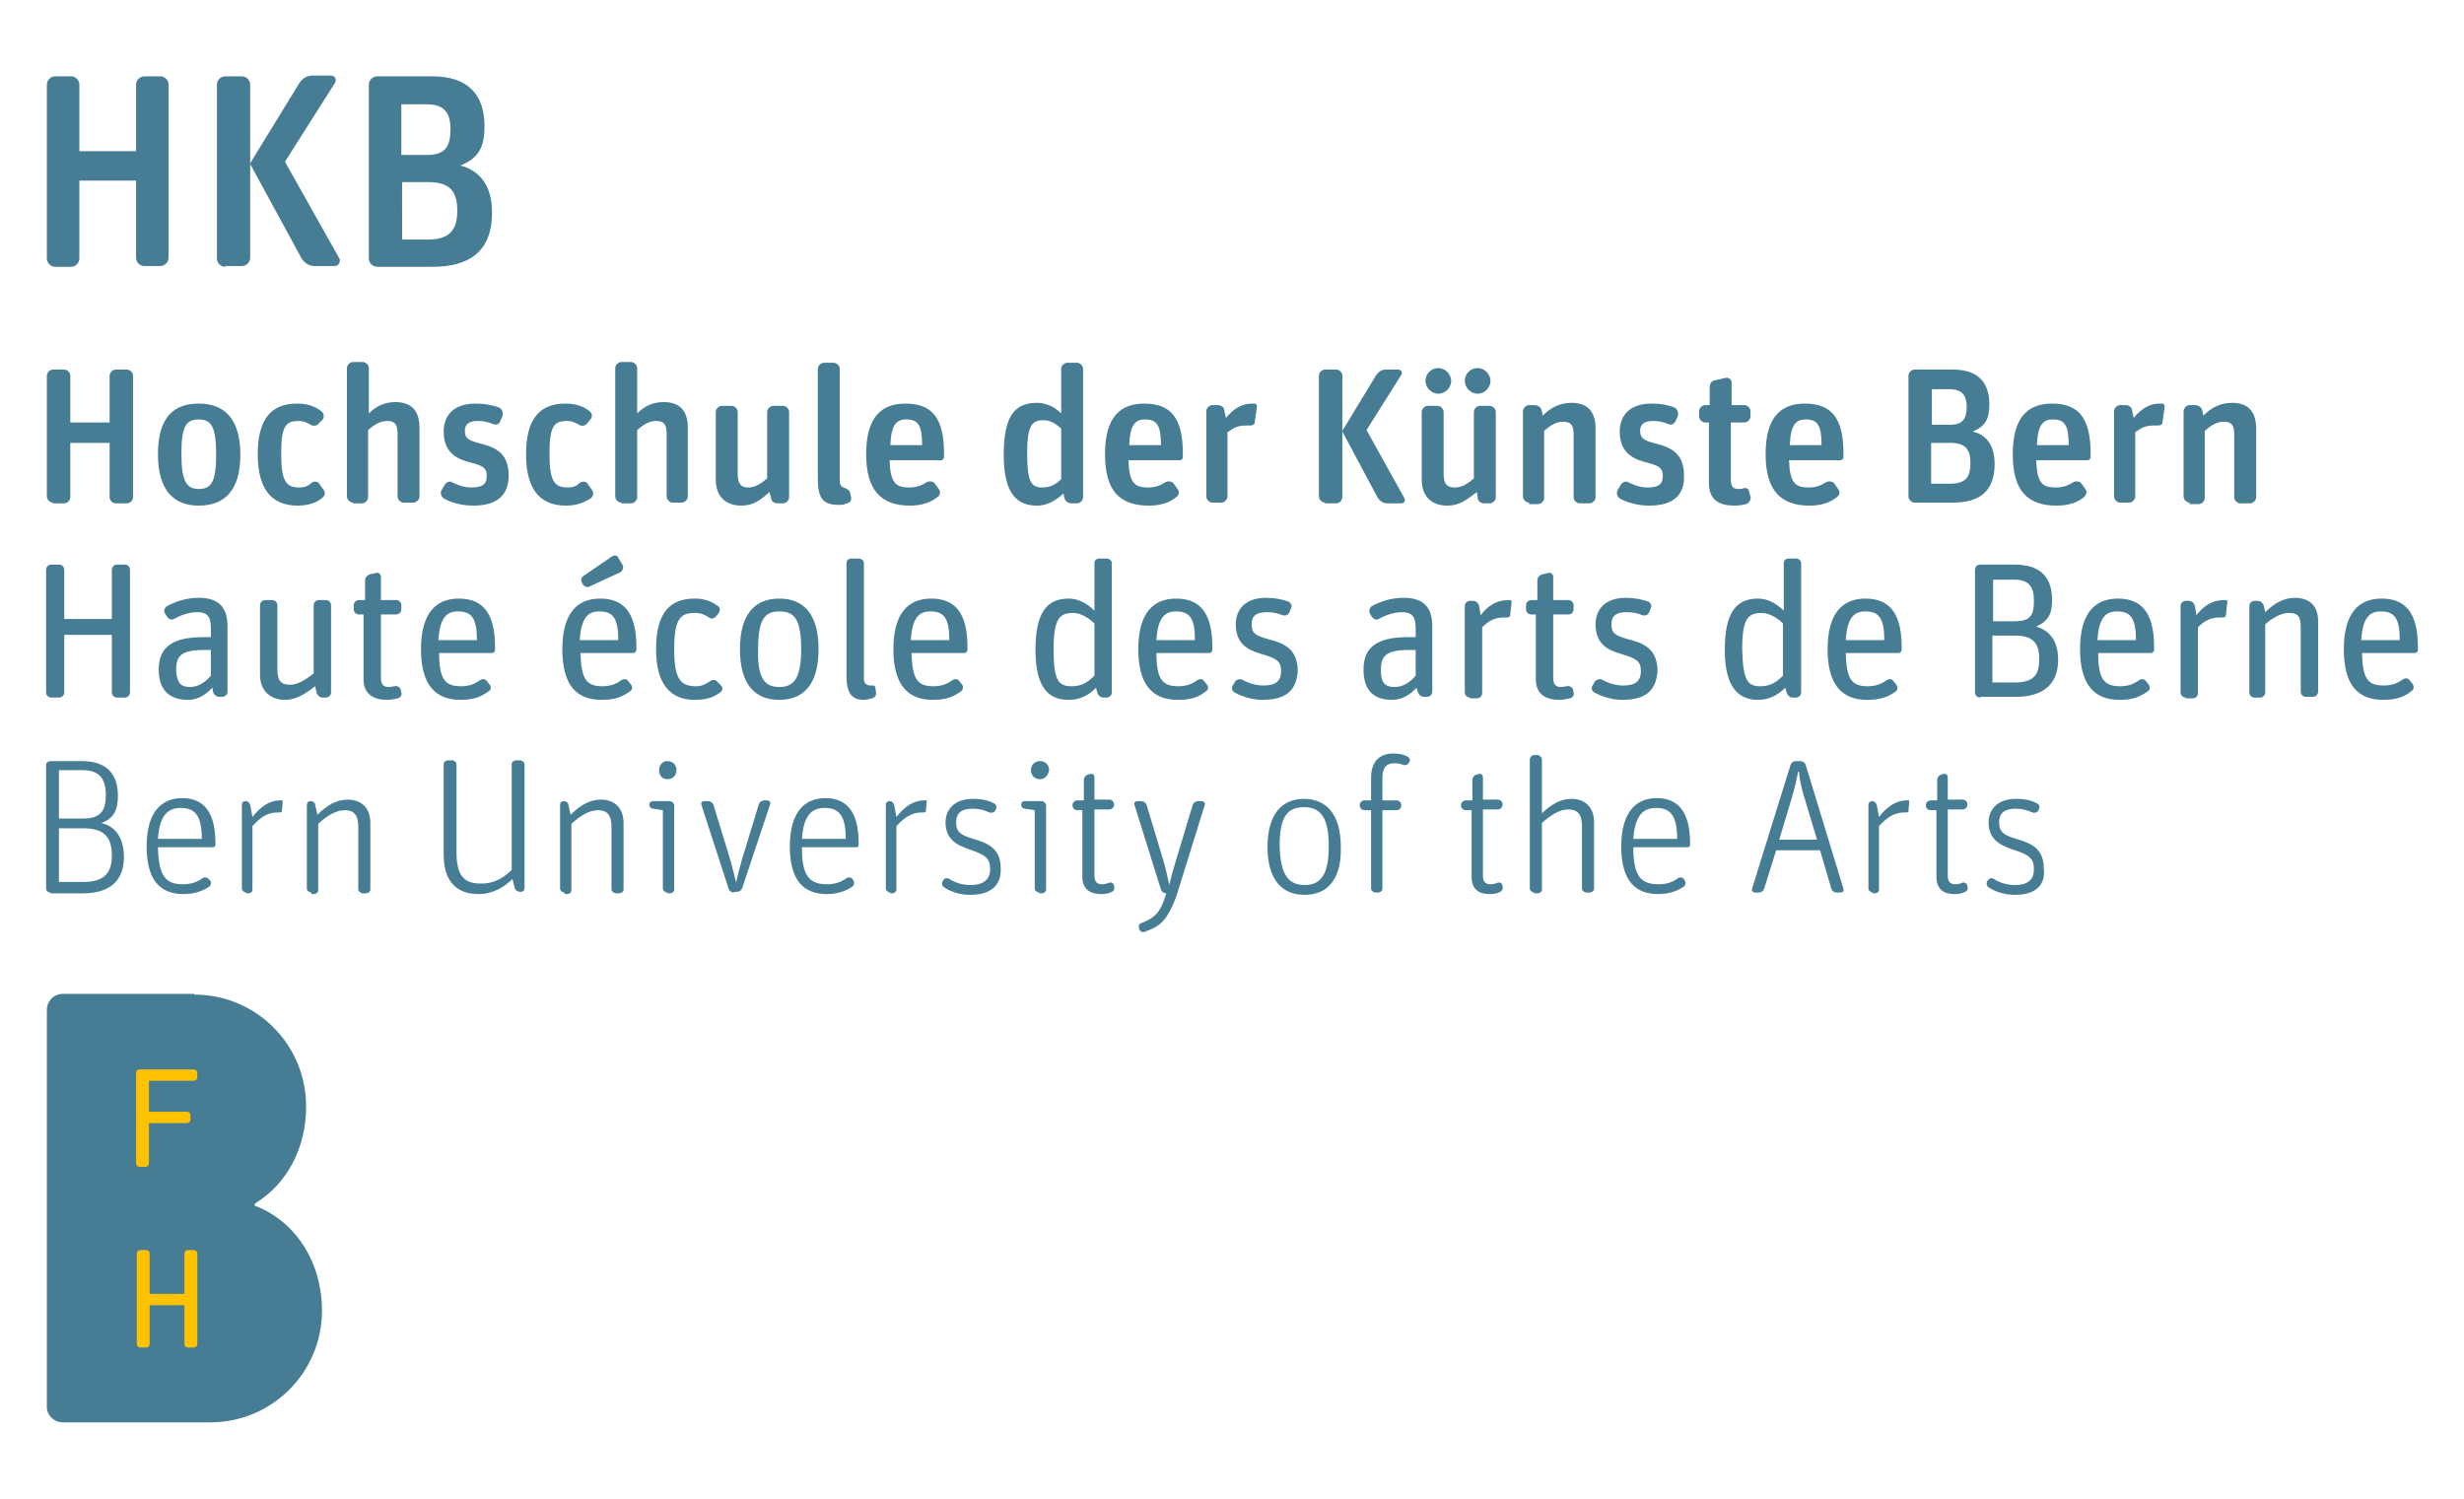 <?xml version="1.0" encoding="utf-8"?>
<!-- Generator: Adobe Illustrator 19.2.1, SVG Export Plug-In . SVG Version: 6.00 Build 0)  -->
<svg version="1.1" id="Ebene_1" xmlns="http://www.w3.org/2000/svg" xmlns:xlink="http://www.w3.org/1999/xlink" x="0px" y="0px"
	 viewBox="0 0 326 198.4" style="enable-background:new 0 0 326 198.4;" xml:space="preserve">
<style type="text/css">
	.st0{fill:#467D95;}
	.st1{fill:#FDC300;}
</style>
<g>
	<g>
		<path class="st0" d="M7.3,35.3c-0.6,0-1.1-0.5-1.1-1.1V11.2c0-0.6,0.5-1.1,1.1-1.1h2.1c0.6,0,1.1,0.5,1.1,1.1v8.8h7.5v-8.8
			c0-0.6,0.5-1.1,1.1-1.1h2.1c0.6,0,1.1,0.5,1.1,1.1v22.9c0,0.6-0.5,1.1-1.1,1.1h-2.1c-0.6,0-1.1-0.5-1.1-1.1V23.9h-7.5v10.3
			c0,0.6-0.5,1.1-1.1,1.1H7.3z"/>
		<path class="st0" d="M29.8,35.3c-0.6,0-1.1-0.5-1.1-1.1V11.2c0-0.6,0.5-1.1,1.1-1.1h2.2c0.6,0,1.1,0.5,1.1,1.1v10.4l6.5-10.6
			c0.4-0.6,1-1,1.7-1h2.5c0.5,0,0.8,0.5,0.5,1l-6.6,10.4l7.2,12.8c0.2,0.4-0.1,1-0.6,1h-2.7c-0.7,0-1.3-0.4-1.7-1l-6.8-12.5v12.4
			c0,0.6-0.5,1.1-1.1,1.1H29.8z"/>
		<path class="st0" d="M49.9,35.3c-0.6,0-1.1-0.5-1.1-1.1V11.2c0-0.6,0.5-1.1,1.1-1.1h7.3c4.7,0,6.9,2.4,6.9,6.6
			c0,2.7-0.7,4.2-3.2,5.2c2.4,0.6,4.2,2.5,4.2,6.2c0,5.1-2.9,7.2-7.9,7.2H49.9z M53.1,20.5h3.4c2.4,0,3.1-1.1,3.1-3.4
			c0-2.2-0.8-3.3-3.2-3.3h-3.3V20.5z M53.1,31.7h3.5c2.8,0,3.9-1.2,3.9-3.8c0-2.5-0.9-3.8-3.8-3.8h-3.5V31.7z"/>
		<path class="st0" d="M7,66.5c-0.4,0-0.8-0.4-0.8-0.8V49.7c0-0.4,0.4-0.8,0.8-0.8h1.5c0.4,0,0.8,0.4,0.8,0.8v6.2h5.2v-6.2
			c0-0.4,0.4-0.8,0.8-0.8h1.5c0.4,0,0.8,0.4,0.8,0.8v16.1c0,0.4-0.4,0.8-0.8,0.8h-1.5c-0.4,0-0.8-0.4-0.8-0.8v-7.2H9.3v7.2
			c0,0.4-0.4,0.8-0.8,0.8H7z"/>
		<path class="st0" d="M26.3,66.9c-3.3,0-5.4-2-5.4-6.8c0-4.9,2.1-6.7,5.4-6.7c3.3,0,5.5,1.9,5.5,6.8C31.8,64.9,29.7,66.9,26.3,66.9
			 M26.3,64.7c1.7,0,2.3-1,2.3-4.6c0-3.7-0.7-4.6-2.3-4.6c-1.7,0-2.3,0.9-2.3,4.6C24,63.7,24.7,64.7,26.3,64.7"/>
		<path class="st0" d="M39.4,66.9c-3.5,0-5.3-2.2-5.3-6.8c0-4.8,1.9-6.7,5.2-6.7c1.3,0,2.3,0.3,3.2,1c0.4,0.3,0.4,0.8,0.2,1.1
			L42.2,56c-0.3,0.4-0.8,0.4-1.1,0.2c-0.5-0.3-0.9-0.5-1.6-0.5c-1.7,0-2.3,0.7-2.3,4.3c0,3.6,0.6,4.5,2.4,4.5c0.7,0,1.2-0.2,1.6-0.6
			c0.4-0.3,0.9-0.2,1.1,0.2l0.5,0.7c0.3,0.4,0.2,0.8-0.2,1.1C41.9,66.5,40.8,66.9,39.4,66.9"/>
		<path class="st0" d="M46.7,66.5c-0.4,0-0.8-0.4-0.8-0.8v-17c0-0.4,0.4-0.8,0.8-0.8h1.3c0.4,0,0.8,0.4,0.8,0.8v6
			c0.9-0.9,2-1.5,3.5-1.5c2,0,3.2,1,3.2,3.4v9.1c0,0.4-0.4,0.8-0.8,0.8h-1.3c-0.4,0-0.8-0.4-0.8-0.8v-8.3c0-1.3-0.4-1.7-1.4-1.7
			c-0.9,0-1.7,0.5-2.5,1.2v8.9c0,0.4-0.4,0.8-0.8,0.8H46.7z"/>
		<path class="st0" d="M62.6,66.9c-1.5,0-2.9-0.4-3.8-0.9c-0.4-0.2-0.6-0.7-0.4-1.1l0.4-0.7c0.2-0.4,0.7-0.6,1-0.4
			c0.8,0.4,1.6,0.7,2.6,0.7c1.5,0,2-0.5,2-1.5c0-1.2-0.6-1.4-2.5-1.9c-1.8-0.5-3.2-1.5-3.2-4c0-2.2,1.4-3.7,4.2-3.7
			c1.3,0,2.2,0.2,3.1,0.5c0.4,0.2,0.6,0.6,0.5,1.1l-0.3,0.7c-0.1,0.4-0.6,0.6-1,0.4c-0.7-0.3-1.3-0.4-2-0.4c-1.1,0-1.7,0.4-1.7,1.3
			c0,1,0.5,1.3,2.1,1.7c2,0.5,3.7,1.3,3.7,4.2C67.3,65.5,65.8,66.9,62.6,66.9"/>
		<path class="st0" d="M74.9,66.9c-3.5,0-5.3-2.2-5.3-6.8c0-4.8,1.9-6.7,5.2-6.7c1.3,0,2.3,0.3,3.2,1c0.4,0.3,0.4,0.8,0.1,1.1
			L77.7,56c-0.3,0.4-0.8,0.4-1.1,0.2c-0.5-0.3-0.9-0.5-1.6-0.5c-1.7,0-2.3,0.7-2.3,4.3c0,3.6,0.6,4.5,2.4,4.5c0.7,0,1.2-0.2,1.6-0.6
			c0.4-0.3,0.9-0.2,1.1,0.2l0.5,0.7c0.3,0.4,0.2,0.8-0.1,1.1C77.3,66.5,76.3,66.9,74.9,66.9"/>
		<path class="st0" d="M82.2,66.5c-0.4,0-0.8-0.4-0.8-0.8v-17c0-0.4,0.4-0.8,0.8-0.8h1.3c0.4,0,0.8,0.4,0.8,0.8v6
			c0.9-0.9,2-1.5,3.5-1.5c2,0,3.2,1,3.2,3.4v9.1c0,0.4-0.4,0.8-0.8,0.8H89c-0.4,0-0.8-0.4-0.8-0.8v-8.3c0-1.3-0.4-1.7-1.4-1.7
			c-0.9,0-1.7,0.5-2.5,1.2v8.9c0,0.4-0.4,0.8-0.8,0.8H82.2z"/>
		<path class="st0" d="M98.1,66.9c-2,0-3.4-1.1-3.4-3.5v-8.9c0-0.4,0.4-0.8,0.8-0.8h1.3c0.4,0,0.8,0.4,0.8,0.8v8.2
			c0,1.4,0.5,1.8,1.4,1.8c0.9,0,1.7-0.5,2.5-1.2v-8.8c0-0.4,0.4-0.8,0.8-0.8h1.3c0.4,0,0.8,0.4,0.8,0.8v11.3c0,0.4-0.4,0.8-0.8,0.8
			h-0.7c-0.5,0-0.9-0.3-0.9-0.8l-0.2-0.7C100.7,66.1,99.7,66.9,98.1,66.9"/>
		<path class="st0" d="M110.9,66.8c-2.2,0-2.7-1.1-2.7-3.6V48.8c0-0.4,0.4-0.8,0.8-0.8h1.3c0.4,0,0.8,0.4,0.8,0.8v14.8
			c0,0.5,0.2,0.8,0.5,0.9c0.5,0.2,0.8,0.3,0.9,0.8l0.1,0.5c0.1,0.4-0.2,0.8-0.6,0.8C111.7,66.8,111.3,66.8,110.9,66.8"/>
		<path class="st0" d="M120.4,66.9c-3.8,0-5.8-2-5.8-6.8c0-4.9,2-6.7,5.2-6.7c3.5,0,5.1,1.9,5.1,6.6v0.5c0,0.2-0.2,0.4-0.4,0.4h-6.8
			c0.1,3,0.8,3.6,2.6,3.6c1,0,1.7-0.3,2.3-0.7c0.4-0.2,0.9-0.1,1.1,0.2l0.5,0.7c0.3,0.4,0.2,0.8-0.2,1.1
			C123.1,66.5,121.9,66.9,120.4,66.9 M119.9,55.5c-1.3,0-2,0.7-2.1,3.4h4.2C122,56.3,121.5,55.5,119.9,55.5"/>
		<path class="st0" d="M137.2,66.9c-2.6,0-4.4-1.5-4.4-6.7c0-5.1,1.4-6.9,4.4-6.9c1.4,0,2.5,0.7,3.2,1.4v-5.9c0-0.4,0.4-0.8,0.8-0.8
			h1.3c0.4,0,0.8,0.4,0.8,0.8v17c0,0.4-0.4,0.8-0.8,0.8h-0.7c-0.5,0-0.9-0.3-1-0.8l-0.1-0.5C139.6,66.3,138.5,66.9,137.2,66.9
			 M137.9,64.5c1,0,1.8-0.4,2.5-1.1v-6.7c-0.6-0.5-1.3-1.1-2.3-1.1c-1.6,0-2.2,0.7-2.2,4.4C135.9,63.7,136.4,64.5,137.9,64.5"/>
		<path class="st0" d="M152,66.9c-3.9,0-5.8-2-5.8-6.8c0-4.9,2-6.7,5.2-6.7c3.5,0,5.1,1.9,5.1,6.6v0.5c0,0.2-0.2,0.4-0.4,0.4h-6.8
			c0.1,3,0.8,3.6,2.6,3.6c1,0,1.7-0.3,2.3-0.7c0.4-0.2,0.9-0.1,1.1,0.2l0.5,0.7c0.3,0.4,0.2,0.8-0.2,1.1
			C154.7,66.5,153.6,66.9,152,66.9 M151.5,55.5c-1.3,0-2,0.7-2.1,3.4h4.2C153.6,56.3,153.1,55.5,151.5,55.5"/>
		<path class="st0" d="M160.4,66.5c-0.4,0-0.8-0.4-0.8-0.8V54.4c0-0.4,0.4-0.8,0.8-0.8h0.7c0.5,0,0.9,0.3,0.9,0.8l0.2,0.9
			c0.9-1.1,2-1.9,3.4-1.9c0.1,0,0.3,0,0.4,0c0.2,0,0.3,0.2,0.3,0.4l-0.3,2.1c0,0.3-0.3,0.4-0.6,0.4c-0.2,0-0.4,0-0.6,0
			c-1,0-1.6,0.3-2.4,0.9v8.5c0,0.4-0.4,0.8-0.8,0.8H160.4z"/>
		<path class="st0" d="M175.3,66.5c-0.4,0-0.8-0.4-0.8-0.8V49.7c0-0.4,0.4-0.8,0.8-0.8h1.5c0.4,0,0.8,0.4,0.8,0.8V57l4.5-7.4
			c0.3-0.4,0.7-0.7,1.2-0.7h1.7c0.4,0,0.6,0.4,0.4,0.7l-4.6,7.3l5,9c0.2,0.3,0,0.7-0.4,0.7h-1.9c-0.5,0-0.9-0.3-1.2-0.7l-4.7-8.8
			v8.7c0,0.4-0.4,0.8-0.8,0.8H175.3z"/>
		<path class="st0" d="M191.5,66.9c-2,0-3.4-1.1-3.4-3.5v-8.9c0-0.4,0.4-0.8,0.8-0.8h1.3c0.4,0,0.8,0.4,0.8,0.8v8.2
			c0,1.4,0.5,1.8,1.5,1.8c0.9,0,1.7-0.5,2.5-1.2v-8.8c0-0.4,0.4-0.8,0.8-0.8h1.3c0.4,0,0.8,0.4,0.8,0.8v11.3c0,0.4-0.4,0.8-0.8,0.8
			h-0.7c-0.5,0-0.9-0.3-0.9-0.8l-0.1-0.7C194.1,66.1,193.1,66.9,191.5,66.9 M190.3,52.1c-0.9,0-1.7-0.8-1.7-1.7c0-1,0.8-1.7,1.7-1.7
			c0.9,0,1.7,0.8,1.7,1.7C192,51.3,191.2,52.1,190.3,52.1 M195.5,52.1c-0.9,0-1.7-0.8-1.7-1.7c0-1,0.8-1.7,1.7-1.7
			c0.9,0,1.7,0.8,1.7,1.7C197.2,51.3,196.4,52.1,195.5,52.1"/>
		<path class="st0" d="M202.3,66.5c-0.4,0-0.8-0.4-0.8-0.8V54.4c0-0.4,0.4-0.8,0.8-0.8h0.7c0.5,0,0.9,0.3,1,0.8l0.1,0.6
			c1-1,2.2-1.7,3.8-1.7c2,0,3.2,1,3.2,3.4v9.1c0,0.4-0.4,0.8-0.8,0.8h-1.3c-0.4,0-0.8-0.4-0.8-0.8v-8.3c0-1.3-0.4-1.7-1.4-1.7
			c-0.9,0-1.7,0.5-2.5,1.2v8.9c0,0.4-0.4,0.8-0.8,0.8H202.3z"/>
		<path class="st0" d="M218.2,66.9c-1.5,0-2.9-0.4-3.8-0.9c-0.4-0.2-0.6-0.7-0.4-1.1l0.4-0.7c0.2-0.4,0.7-0.6,1-0.4
			c0.8,0.4,1.6,0.7,2.6,0.7c1.5,0,2-0.5,2-1.5c0-1.2-0.6-1.4-2.5-1.9c-1.8-0.5-3.2-1.5-3.2-4c0-2.2,1.4-3.7,4.2-3.7
			c1.3,0,2.2,0.2,3,0.5c0.4,0.2,0.6,0.6,0.5,1.1l-0.3,0.7c-0.2,0.4-0.6,0.6-1,0.4c-0.7-0.3-1.3-0.4-2-0.4c-1.1,0-1.7,0.4-1.7,1.3
			c0,1,0.5,1.3,2.1,1.7c2,0.5,3.7,1.3,3.7,4.2C222.9,65.5,221.4,66.9,218.2,66.9"/>
		<path class="st0" d="M225.6,55.9c-0.4,0-0.8-0.4-0.8-0.8v-0.7c0-0.4,0.4-0.8,0.8-0.8h0.6v-2.4c0-0.4,0.3-0.9,0.8-0.9l1.3-0.3
			c0.4-0.1,0.8,0.2,0.8,0.6v3h1.7c0.4,0,0.8,0.4,0.8,0.8v0.7c0,0.4-0.4,0.8-0.8,0.8H229v7.5c0,1,0.3,1.3,1,1.3c0.3,0,0.5,0,0.7-0.1
			c0.3-0.1,0.7,0.1,0.7,0.4l0.2,0.7c0.1,0.4-0.2,0.9-0.6,1c-0.4,0.1-0.9,0.2-1.5,0.2c-2,0-3.4-0.7-3.4-3v-8H225.6z"/>
		<path class="st0" d="M239.4,66.9c-3.8,0-5.8-2-5.8-6.8c0-4.9,2-6.7,5.2-6.7c3.5,0,5.1,1.9,5.1,6.6v0.5c0,0.2-0.2,0.4-0.4,0.4h-6.8
			c0.1,3,0.8,3.6,2.6,3.6c1,0,1.7-0.3,2.3-0.7c0.4-0.2,0.9-0.1,1.1,0.2l0.5,0.7c0.3,0.4,0.2,0.8-0.2,1.1
			C242.1,66.5,241,66.9,239.4,66.9 M238.9,55.5c-1.3,0-2,0.7-2.1,3.4h4.2C241,56.3,240.5,55.5,238.9,55.5"/>
		<path class="st0" d="M253.3,66.5c-0.4,0-0.8-0.4-0.8-0.8V49.7c0-0.4,0.4-0.8,0.8-0.8h5.1c3.3,0,4.8,1.7,4.8,4.6
			c0,1.9-0.5,2.9-2.2,3.6c1.7,0.4,2.9,1.7,2.9,4.3c0,3.6-2,5.1-5.5,5.1H253.3z M255.6,56.2h2.4c1.7,0,2.2-0.8,2.2-2.4
			c0-1.5-0.6-2.3-2.3-2.3h-2.3V56.2z M255.6,64h2.4c2,0,2.7-0.8,2.7-2.7c0-1.8-0.6-2.7-2.7-2.7h-2.5V64z"/>
		<path class="st0" d="M272.1,66.9c-3.9,0-5.8-2-5.8-6.8c0-4.9,2-6.7,5.2-6.7c3.5,0,5.1,1.9,5.1,6.6v0.5c0,0.2-0.2,0.4-0.4,0.4h-6.8
			c0.1,3,0.8,3.6,2.6,3.6c1,0,1.7-0.3,2.3-0.7c0.4-0.2,0.9-0.1,1.1,0.2l0.5,0.7c0.3,0.4,0.1,0.8-0.2,1.1
			C274.8,66.5,273.7,66.9,272.1,66.9 M271.6,55.5c-1.3,0-2,0.7-2.1,3.4h4.2C273.7,56.3,273.2,55.5,271.6,55.5"/>
		<path class="st0" d="M280.5,66.5c-0.4,0-0.8-0.4-0.8-0.8V54.4c0-0.4,0.4-0.8,0.8-0.8h0.7c0.5,0,0.9,0.3,0.9,0.8l0.2,0.9
			c0.9-1.1,2-1.9,3.4-1.9c0.1,0,0.3,0,0.4,0c0.2,0,0.3,0.2,0.3,0.4l-0.3,2.1c0,0.3-0.3,0.4-0.6,0.4c-0.1,0-0.4,0-0.6,0
			c-1,0-1.6,0.3-2.4,0.9v8.5c0,0.4-0.4,0.8-0.8,0.8H280.5z"/>
		<path class="st0" d="M289.7,66.5c-0.4,0-0.8-0.4-0.8-0.8V54.4c0-0.4,0.4-0.8,0.8-0.8h0.7c0.5,0,0.9,0.3,1,0.8l0.1,0.6
			c1-1,2.2-1.7,3.8-1.7c2,0,3.2,1,3.2,3.4v9.1c0,0.4-0.4,0.8-0.8,0.8h-1.3c-0.4,0-0.8-0.4-0.8-0.8v-8.3c0-1.3-0.4-1.7-1.4-1.7
			c-0.9,0-1.7,0.5-2.5,1.2v8.9c0,0.4-0.4,0.8-0.8,0.8H289.7z"/>
		<path class="st0" d="M6.8,92.3c-0.4,0-0.7-0.3-0.7-0.7V75.4c0-0.4,0.3-0.7,0.7-0.7h1c0.4,0,0.7,0.3,0.7,0.7v6.5h6.3v-6.5
			c0-0.4,0.3-0.7,0.7-0.7h1c0.4,0,0.7,0.3,0.7,0.7v16.2c0,0.4-0.3,0.7-0.7,0.7h-1c-0.4,0-0.7-0.3-0.7-0.7V84H8.5v7.6
			c0,0.4-0.3,0.7-0.7,0.7H6.8z"/>
		<path class="st0" d="M24.9,92.6c-2.5,0-3.9-1.3-3.9-4c0-2.9,1.7-4.3,5.9-4.3h1v-1c0-1.4-0.2-2.3-1.8-2.3c-1.1,0-2.2,0.4-3.1,0.9
			c-0.3,0.2-0.7,0-0.9-0.3l-0.3-0.5c-0.2-0.3,0-0.7,0.3-0.9c1.1-0.6,2.5-1.1,4.2-1.1c2.5,0,3.8,1.1,3.8,3.8v8.6
			c0,0.4-0.3,0.7-0.7,0.7h-0.4c-0.4,0-0.7-0.3-0.8-0.6L28.1,91C27.3,91.8,26.3,92.6,24.9,92.6 M25.1,90.9c1.3,0,2.2-0.8,2.8-1.5V86
			h-0.8c-3.2,0-3.8,0.8-3.8,2.7C23.4,90.3,23.9,90.9,25.1,90.9"/>
		<path class="st0" d="M37.7,92.6c-1.8,0-3.3-1.1-3.3-3.3v-9.2c0-0.4,0.3-0.7,0.7-0.7H36c0.4,0,0.7,0.3,0.7,0.7v8.5
			c0,1.5,0.5,2,1.7,2c1,0,2.1-0.7,3.1-1.5v-9c0-0.4,0.3-0.7,0.7-0.7h0.9c0.4,0,0.7,0.3,0.7,0.7v11.5c0,0.4-0.3,0.7-0.7,0.7h-0.4
			c-0.4,0-0.7-0.3-0.8-0.6l-0.2-0.9C40.4,91.8,39.2,92.6,37.7,92.6"/>
		<path class="st0" d="M47.5,81.3c-0.4,0-0.7-0.3-0.7-0.7v-0.5c0-0.4,0.3-0.7,0.7-0.7h0.8v-2.6c0-0.4,0.3-0.7,0.6-0.8l0.9-0.2
			c0.3-0.1,0.6,0.2,0.6,0.5v3.1h2c0.4,0,0.7,0.3,0.7,0.7v0.5c0,0.4-0.3,0.7-0.7,0.7h-2v8.4c0,0.8,0.3,1.2,1,1.2
			c0.3,0,0.6-0.1,0.8-0.1c0.3-0.1,0.7,0.1,0.8,0.4l0.1,0.4c0.1,0.4-0.1,0.7-0.5,0.8c-0.4,0.1-0.9,0.2-1.4,0.2
			c-1.7,0-3.1-0.7-3.1-2.7v-8.6H47.5z"/>
		<path class="st0" d="M60.9,92.6c-3.3,0-5.2-2-5.2-6.7c0-4.8,2-6.7,5-6.7c3,0,4.8,1.7,4.8,6.4V86c0,0.2-0.2,0.4-0.4,0.4h-7
			c0,3.5,0.8,4.4,2.9,4.4c1.1,0,1.8-0.3,2.5-0.8c0.3-0.2,0.7-0.2,0.9,0.1l0.4,0.5c0.2,0.3,0.2,0.7-0.2,0.9
			C63.5,92.3,62.5,92.6,60.9,92.6 M60.6,80.9c-1.5,0-2.4,0.8-2.6,3.8h5.1C63.1,81.8,62.4,80.9,60.6,80.9"/>
		<path class="st0" d="M79.6,92.6c-3.3,0-5.2-1.9-5.2-6.7c0-4.8,2-6.7,5-6.7c3,0,4.8,1.7,4.8,6.4V86c0,0.2-0.2,0.4-0.4,0.4h-7
			c0.1,3.5,0.8,4.4,2.9,4.4c1.1,0,1.8-0.3,2.5-0.8c0.3-0.2,0.7-0.2,0.9,0.1l0.4,0.5c0.2,0.3,0.2,0.7-0.2,0.9
			C82.2,92.3,81.2,92.6,79.6,92.6 M79.3,80.9c-1.5,0-2.4,0.8-2.6,3.8h5.1C81.8,81.8,81.1,80.9,79.3,80.9 M78,77.6
			c-0.3,0.2-0.7,0-0.9-0.3l-0.1-0.2c-0.2-0.3-0.1-0.7,0.2-0.9l3.8-2.6c0.3-0.2,0.7-0.1,0.8,0.2l0.6,1c0.1,0.3,0,0.7-0.3,0.9L78,77.6
			z"/>
		<path class="st0" d="M91.9,92.6c-3.3,0-5.1-2.2-5.1-6.7c0-4.9,1.9-6.7,5.1-6.7c1.2,0,2.2,0.3,3.1,1c0.3,0.2,0.3,0.6,0.1,0.9
			l-0.4,0.5c-0.3,0.3-0.7,0.3-0.9,0.1c-0.6-0.4-1.1-0.6-1.9-0.6c-1.9,0-2.7,0.8-2.7,4.8c0,3.9,0.8,4.9,2.9,4.9
			c0.8,0,1.3-0.3,1.9-0.7c0.3-0.2,0.7-0.2,0.9,0.1l0.5,0.5c0.3,0.3,0.2,0.7-0.1,0.9C94.4,92.3,93.4,92.6,91.9,92.6"/>
		<path class="st0" d="M103.1,92.6c-3.1,0-5.2-1.9-5.2-6.7c0-4.8,2.1-6.7,5.2-6.7c3.1,0,5.2,1.9,5.2,6.7
			C108.3,90.7,106.2,92.6,103.1,92.6 M103.1,90.9c1.9,0,2.9-1.1,2.9-5c0-4-0.9-5-2.9-5c-1.9,0-2.8,1-2.8,5
			C100.2,89.8,101.2,90.9,103.1,90.9"/>
		<path class="st0" d="M114.3,92.6c-1.6,0-2.3-0.9-2.3-3.1v-15c0-0.4,0.3-0.6,0.7-0.6h0.9c0.4,0,0.7,0.3,0.7,0.6v15.3
			c0,0.6,0.3,0.9,0.9,0.9c0.1,0,0.2,0,0.3,0c0.1,0,0.3,0.1,0.3,0.2l0.1,0.7c0.1,0.4-0.2,0.7-0.5,0.8
			C114.9,92.5,114.6,92.6,114.3,92.6"/>
		<path class="st0" d="M123.4,92.6c-3.3,0-5.2-2-5.2-6.7c0-4.8,2-6.7,5-6.7c3,0,4.8,1.7,4.8,6.4V86c0,0.2-0.2,0.4-0.4,0.4h-7
			c0.1,3.5,0.8,4.4,2.9,4.4c1.1,0,1.8-0.3,2.5-0.8c0.3-0.2,0.7-0.2,0.9,0.1l0.4,0.5c0.2,0.3,0.1,0.7-0.2,0.9
			C126,92.3,125,92.6,123.4,92.6 M123.1,80.9c-1.5,0-2.4,0.8-2.6,3.8h5.1C125.6,81.8,124.9,80.9,123.1,80.9"/>
		<path class="st0" d="M141.4,92.6c-2.5,0-4.4-1.4-4.4-6.6c0-4.8,1.4-6.8,4.4-6.8c1.4,0,2.6,0.8,3.4,1.6v-6.3c0-0.4,0.3-0.6,0.7-0.6
			h0.9c0.4,0,0.7,0.3,0.7,0.6v17.1c0,0.4-0.3,0.7-0.7,0.7h-0.4c-0.4,0-0.7-0.3-0.8-0.6l-0.2-0.7C144,92.1,142.7,92.6,141.4,92.6
			 M141.8,90.8c1.3,0,2.1-0.5,3-1.4v-6.9c-0.7-0.7-1.8-1.4-2.8-1.4c-1.8,0-2.6,0.7-2.6,4.8C139.4,90,140,90.8,141.8,90.8"/>
		<path class="st0" d="M155.8,92.6c-3.3,0-5.2-2-5.2-6.7c0-4.8,2-6.7,5-6.7c3,0,4.8,1.7,4.8,6.4V86c0,0.2-0.2,0.4-0.4,0.4h-7
			c0,3.5,0.8,4.4,2.9,4.4c1.1,0,1.8-0.3,2.5-0.8c0.3-0.2,0.7-0.2,0.9,0.1l0.4,0.5c0.2,0.3,0.2,0.7-0.2,0.9
			C158.5,92.3,157.5,92.6,155.8,92.6 M155.6,80.9c-1.5,0-2.4,0.8-2.6,3.8h5.1C158.1,81.8,157.4,80.9,155.6,80.9"/>
		<path class="st0" d="M167,92.6c-1.4,0-2.8-0.5-3.7-1c-0.3-0.2-0.4-0.6-0.2-0.9l0.3-0.5c0.2-0.3,0.6-0.4,0.9-0.3
			c0.9,0.5,1.8,0.8,2.9,0.8c1.7,0,2.3-0.7,2.3-1.9c0-1.4-0.7-1.7-2.7-2.3c-1.8-0.5-3.3-1.4-3.3-3.9c0-1.9,1.2-3.5,4-3.5
			c1.2,0,2.1,0.2,3,0.5c0.3,0.2,0.5,0.6,0.3,0.9l-0.2,0.5c-0.2,0.4-0.5,0.5-0.9,0.4c-0.8-0.3-1.3-0.4-2.1-0.4c-1.4,0-2,0.5-2,1.6
			c0,1.2,0.5,1.5,2.3,2c2,0.5,3.8,1.3,3.8,4.2C171.5,91.5,170,92.6,167,92.6"/>
		<path class="st0" d="M184.2,92.6c-2.5,0-3.8-1.3-3.8-4c0-2.9,1.7-4.3,5.9-4.3h1v-1c0-1.4-0.2-2.3-1.8-2.3c-1.1,0-2.2,0.4-3.1,0.9
			c-0.3,0.2-0.7,0-0.9-0.3l-0.3-0.5c-0.1-0.3,0-0.7,0.3-0.9c1.1-0.6,2.5-1.1,4.2-1.1c2.5,0,3.8,1.1,3.8,3.8v8.6
			c0,0.4-0.3,0.7-0.7,0.7h-0.4c-0.4,0-0.7-0.3-0.8-0.6l-0.2-0.6C186.7,91.8,185.6,92.6,184.2,92.6 M184.5,90.9
			c1.3,0,2.2-0.8,2.8-1.5V86h-0.8c-3.2,0-3.8,0.8-3.8,2.7C182.7,90.3,183.2,90.9,184.5,90.9"/>
		<path class="st0" d="M194.5,92.3c-0.4,0-0.7-0.3-0.7-0.7V80.2c0-0.4,0.3-0.7,0.7-0.7h0.4c0.4,0,0.7,0.3,0.8,0.7l0.2,1.2
			c0.9-1.2,2.1-2,3.6-2c0.1,0,0.2,0,0.3,0c0.1,0,0.2,0.1,0.2,0.2l-0.2,1.8c0,0.2-0.2,0.3-0.4,0.3c-0.1,0-0.3,0-0.4,0
			c-1.2,0-2,0.4-2.9,1.3v8.7c0,0.4-0.3,0.7-0.7,0.7H194.5z"/>
		<path class="st0" d="M202.6,81.3c-0.4,0-0.7-0.3-0.7-0.7v-0.5c0-0.4,0.3-0.7,0.7-0.7h0.8v-2.6c0-0.4,0.3-0.7,0.6-0.8l0.9-0.2
			c0.3-0.1,0.6,0.2,0.6,0.5v3.1h2c0.4,0,0.7,0.3,0.7,0.7v0.5c0,0.4-0.3,0.7-0.7,0.7h-2v8.4c0,0.8,0.3,1.2,1,1.2
			c0.3,0,0.6-0.1,0.8-0.1c0.3-0.1,0.7,0.1,0.8,0.4l0.1,0.4c0.1,0.4-0.1,0.7-0.5,0.8c-0.4,0.1-0.9,0.2-1.4,0.2
			c-1.7,0-3.1-0.7-3.1-2.7v-8.6H202.6z"/>
		<path class="st0" d="M214.6,92.6c-1.4,0-2.8-0.5-3.7-1c-0.3-0.2-0.4-0.6-0.2-0.9l0.3-0.5c0.2-0.3,0.6-0.4,0.9-0.3
			c0.9,0.5,1.8,0.8,2.9,0.8c1.7,0,2.3-0.7,2.3-1.9c0-1.4-0.7-1.7-2.7-2.3c-1.8-0.5-3.3-1.4-3.3-3.9c0-1.9,1.2-3.5,4-3.5
			c1.2,0,2.1,0.2,3,0.5c0.3,0.2,0.5,0.6,0.3,0.9l-0.2,0.5c-0.2,0.4-0.5,0.5-0.9,0.4c-0.7-0.3-1.3-0.4-2.1-0.4c-1.4,0-2,0.5-2,1.6
			c0,1.2,0.5,1.5,2.3,2c2,0.5,3.8,1.3,3.8,4.2C219.1,91.5,217.6,92.6,214.6,92.6"/>
		<path class="st0" d="M232.6,92.6c-2.4,0-4.4-1.4-4.4-6.6c0-4.8,1.4-6.8,4.4-6.8c1.4,0,2.6,0.8,3.4,1.6v-6.3c0-0.4,0.3-0.6,0.7-0.6
			h0.9c0.4,0,0.7,0.3,0.7,0.6v17.1c0,0.4-0.3,0.7-0.7,0.7h-0.4c-0.4,0-0.7-0.3-0.8-0.6l-0.2-0.7C235.1,92.1,233.9,92.6,232.6,92.6
			 M232.9,90.8c1.3,0,2.1-0.5,3-1.4v-6.9c-0.7-0.7-1.8-1.4-2.8-1.4c-1.8,0-2.6,0.7-2.6,4.8C230.6,90,231.2,90.8,232.9,90.8"/>
		<path class="st0" d="M247,92.6c-3.3,0-5.2-2-5.2-6.7c0-4.8,2-6.7,5-6.7c3,0,4.8,1.7,4.8,6.4V86c0,0.2-0.2,0.4-0.4,0.4h-7
			c0.1,3.5,0.8,4.4,2.9,4.4c1.1,0,1.8-0.3,2.5-0.8c0.3-0.2,0.7-0.2,0.9,0.1l0.4,0.5c0.2,0.3,0.2,0.7-0.1,0.9
			C249.7,92.3,248.6,92.6,247,92.6 M246.8,80.9c-1.5,0-2.4,0.8-2.6,3.8h5.1C249.3,81.8,248.6,80.9,246.8,80.9"/>
		<path class="st0" d="M262,92.3c-0.4,0-0.7-0.3-0.7-0.7V75.4c0-0.4,0.3-0.7,0.7-0.7h4.5c3.7,0,5,1.9,5,4.7c0,1.8-0.5,2.8-2.1,3.5
			c1.7,0.5,2.9,1.8,2.9,4.4c0,3.5-2.3,4.9-5.6,4.9H262z M263.7,82.2h2.9c2.1,0,2.5-0.9,2.5-2.7c0-1.8-0.6-2.8-2.6-2.8h-2.8V82.2z
			 M263.7,90.3h2.8c2.5,0,3.3-0.9,3.3-3.1c0-2.1-0.8-3.1-3.2-3.1h-3V90.3z"/>
		<path class="st0" d="M280.4,92.6c-3.3,0-5.2-2-5.2-6.7c0-4.8,2-6.7,5-6.7c3,0,4.8,1.7,4.8,6.4V86c0,0.2-0.2,0.4-0.4,0.4h-7
			c0,3.5,0.8,4.4,2.9,4.4c1.1,0,1.8-0.3,2.5-0.8c0.3-0.2,0.7-0.2,0.9,0.1l0.4,0.5c0.2,0.3,0.2,0.7-0.2,0.9
			C283,92.3,282,92.6,280.4,92.6 M280.1,80.9c-1.5,0-2.4,0.8-2.6,3.8h5.1C282.6,81.8,281.9,80.9,280.1,80.9"/>
		<path class="st0" d="M289.2,92.3c-0.4,0-0.7-0.3-0.7-0.7V80.2c0-0.4,0.3-0.7,0.7-0.7h0.4c0.4,0,0.7,0.3,0.8,0.7l0.2,1.2
			c0.9-1.2,2.1-2,3.6-2c0.1,0,0.2,0,0.3,0c0.1,0,0.2,0.1,0.2,0.2l-0.2,1.8c0,0.2-0.2,0.3-0.4,0.3c-0.1,0-0.3,0-0.4,0
			c-1.2,0-2,0.4-2.9,1.3v8.7c0,0.4-0.3,0.7-0.7,0.7H289.2z"/>
		<path class="st0" d="M298.3,92.3c-0.4,0-0.7-0.3-0.7-0.7V80.2c0-0.4,0.3-0.7,0.7-0.7h0.4c0.4,0,0.7,0.3,0.8,0.6l0.2,0.9
			c1.1-1.1,2.4-1.9,3.9-1.9c1.8,0,3.1,0.9,3.1,3.1v9.3c0,0.4-0.3,0.7-0.7,0.7h-0.9c-0.4,0-0.7-0.3-0.7-0.7V83c0-1.5-0.4-1.9-1.6-1.9
			c-1,0-2.2,0.7-3.1,1.5v9c0,0.4-0.3,0.7-0.7,0.7H298.3z"/>
		<path class="st0" d="M6.7,118.1c-0.3,0-0.6-0.2-0.6-0.5v-16.4c0-0.3,0.3-0.5,0.6-0.5h4.1c3.6,0,4.8,2,4.8,4.6c0,1.8-0.5,3-2.2,3.6
			c1.8,0.4,3,1.9,3,4.5c0,3.4-2.2,4.8-5.4,4.8H6.7z M7.8,108.3h3.2c2.3,0,3-1,3-3.1c0-2.1-0.8-3.3-3.1-3.3H7.8V108.3z M7.8,116.7
			h3.2c2.8,0,3.8-1.2,3.8-3.5c0-2.4-1-3.6-3.7-3.6H7.8V116.7z"/>
		<path class="st0" d="M20.9,112.2c0.1,3.7,1,4.8,3.3,4.8c1.1,0,1.9-0.3,2.6-0.8c0.3-0.2,0.6-0.1,0.8,0.1l0.2,0.2
			c0.2,0.3,0.1,0.6-0.1,0.8c-0.9,0.6-2,1-3.4,1c-2.9,0-4.9-1.6-4.9-6.3c0-4.6,2-6.4,4.7-6.4c2.8,0,4.4,1.8,4.4,5.9v0.3
			c0,0.2-0.1,0.3-0.3,0.3H20.9z M20.9,111h5.8c0-3.1-0.9-4.1-2.8-4.1C22.2,106.9,21.1,107.9,20.9,111"/>
		<path class="st0" d="M32.6,118.1c-0.3,0-0.6-0.3-0.6-0.5v-11.1c0-0.3,0.2-0.5,0.5-0.5h0c0.3,0,0.5,0.2,0.6,0.5l0.3,1.6
			c1-1.3,2.2-2.2,3.7-2.2c0,0,0.2,0,0.2,0c0.1,0,0.1,0.1,0.1,0.2l-0.1,1.2c0,0.1-0.1,0.2-0.3,0.2c-0.1,0-0.2,0-0.3,0
			c-1.3,0-2.2,0.6-3.3,1.8v8.4c0,0.3-0.2,0.5-0.6,0.5H32.6z"/>
		<path class="st0" d="M41.2,118.1c-0.3,0-0.6-0.3-0.6-0.5v-11.1c0-0.3,0.2-0.5,0.5-0.5h0c0.3,0,0.6,0.2,0.6,0.5l0.3,1.3
			c1.2-1.2,2.5-2,4-2c1.7,0,3,1,3,3.1v8.8c0,0.3-0.3,0.5-0.6,0.5h-0.4c-0.3,0-0.6-0.3-0.6-0.5v-8.3c0-1.6-0.6-2.2-1.8-2.2
			c-1.2,0-2.4,0.8-3.5,1.8v8.8c0,0.3-0.3,0.5-0.6,0.5H41.2z"/>
		<path class="st0" d="M67.7,115.1v-14c0-0.3,0.3-0.5,0.6-0.5h0.5c0.3,0,0.6,0.3,0.6,0.5v16.4c0,0.3-0.2,0.5-0.5,0.5h-0.1
			c-0.3,0-0.6-0.2-0.7-0.5l-0.3-1.2c-1,1-2.5,2-4.5,2c-2.6,0-4.6-1.4-4.6-5.2v-12c0-0.3,0.3-0.5,0.6-0.5h0.5c0.3,0,0.6,0.3,0.6,0.5
			v11.7c0,2.9,0.9,4.1,3.1,4.1C65.5,117,66.9,115.9,67.7,115.1"/>
		<path class="st0" d="M74.7,118.1c-0.3,0-0.6-0.3-0.6-0.5v-11.1c0-0.3,0.2-0.5,0.5-0.5h0c0.3,0,0.6,0.2,0.6,0.5l0.3,1.3
			c1.2-1.2,2.5-2,4-2c1.7,0,3,1,3,3.1v8.8c0,0.3-0.3,0.5-0.6,0.5h-0.4c-0.3,0-0.6-0.3-0.6-0.5v-8.3c0-1.6-0.6-2.2-1.8-2.2
			c-1.2,0-2.4,0.8-3.5,1.8v8.8c0,0.3-0.3,0.5-0.6,0.5H74.7z"/>
		<path class="st0" d="M88.3,118.1c-0.3,0-0.6-0.3-0.6-0.5v-10.4l-1.3-0.2c-0.3,0-0.5-0.3-0.5-0.5v0c0-0.3,0.2-0.5,0.5-0.5h2.2
			c0.3,0,0.6,0.3,0.6,0.6v11.1c0,0.3-0.3,0.5-0.6,0.5H88.3z M88.3,103.1c-0.7,0-1.1-0.5-1.1-1.2c0-0.7,0.5-1.2,1.1-1.2
			c0.7,0,1.2,0.5,1.2,1.2C89.5,102.6,89,103.1,88.3,103.1"/>
		<path class="st0" d="M97.1,118.1c-0.3,0-0.6-0.2-0.7-0.5l-3.6-11.1c-0.1-0.3,0.1-0.5,0.4-0.5h0.5c0.3,0,0.6,0.2,0.7,0.5l2.2,7.2
			c0.3,1,0.6,2.4,0.8,3.1h0c0.1-0.7,0.5-2.1,0.8-3.2l2.2-7.2c0.1-0.3,0.4-0.5,0.7-0.5h0.4c0.3,0,0.5,0.3,0.4,0.5l-3.7,11.1
			c-0.1,0.3-0.4,0.5-0.7,0.5H97.1z"/>
		<path class="st0" d="M106.1,112.2c0,3.7,1,4.8,3.3,4.8c1.1,0,1.9-0.3,2.6-0.8c0.3-0.2,0.6-0.1,0.8,0.1l0.1,0.2
			c0.2,0.3,0.1,0.6-0.1,0.8c-0.9,0.6-2,1-3.4,1c-2.9,0-4.9-1.6-4.9-6.3c0-4.6,2-6.4,4.7-6.4c2.8,0,4.4,1.8,4.4,5.9v0.3
			c0,0.2-0.1,0.3-0.3,0.3H106.1z M106.1,111h5.8c0-3.1-0.9-4.1-2.8-4.1C107.4,106.9,106.3,107.9,106.1,111"/>
		<path class="st0" d="M117.8,118.1c-0.3,0-0.6-0.3-0.6-0.5v-11.1c0-0.3,0.2-0.5,0.5-0.5h0c0.3,0,0.5,0.2,0.6,0.5l0.3,1.6
			c1-1.3,2.2-2.2,3.7-2.2c0,0,0.1,0,0.2,0c0.1,0,0.2,0.1,0.1,0.2l-0.1,1.2c0,0.1-0.1,0.2-0.3,0.2c-0.1,0-0.2,0-0.3,0
			c-1.2,0-2.2,0.6-3.3,1.8v8.4c0,0.3-0.3,0.5-0.6,0.5H117.8z"/>
		<path class="st0" d="M128.4,118.4c-1.4,0-2.6-0.4-3.5-1c-0.3-0.2-0.3-0.5-0.2-0.8l0.1-0.1c0.1-0.3,0.5-0.4,0.8-0.2
			c0.8,0.5,1.7,0.8,2.8,0.8c1.8,0,2.6-0.8,2.6-2.1c0-1.5-0.7-1.9-2.7-2.6c-1.8-0.6-3.2-1.4-3.2-3.6c0-1.7,1.2-3.1,3.6-3.1
			c1.2,0,2.1,0.2,2.8,0.6c0.3,0.1,0.4,0.5,0.3,0.7l-0.1,0.2c-0.1,0.3-0.5,0.4-0.8,0.3c-0.7-0.3-1.3-0.5-2.2-0.5
			c-1.4,0-2.2,0.5-2.2,1.8c0,1.3,0.6,1.7,2.3,2.2c2,0.6,3.6,1.3,3.6,3.9C132.5,117.2,131,118.4,128.4,118.4"/>
		<path class="st0" d="M137.5,118.1c-0.3,0-0.6-0.3-0.6-0.5v-10.4l-1.3-0.2c-0.3,0-0.5-0.3-0.5-0.5v0c0-0.3,0.2-0.5,0.5-0.5h2.2
			c0.3,0,0.6,0.3,0.6,0.6v11.1c0,0.3-0.3,0.5-0.6,0.5H137.5z M137.6,103.1c-0.7,0-1.2-0.5-1.2-1.2c0-0.7,0.5-1.2,1.2-1.2
			c0.7,0,1.2,0.5,1.2,1.2C138.7,102.6,138.2,103.1,137.6,103.1"/>
		<path class="st0" d="M143.4,107.2h-0.9c-0.3,0-0.6-0.3-0.6-0.6v-0.1c0-0.3,0.3-0.6,0.6-0.6h0.9v-2.7c0-0.3,0.2-0.6,0.5-0.7
			l0.4-0.1c0.3-0.1,0.5,0.2,0.5,0.4v3h2c0.3,0,0.6,0.3,0.6,0.6v0.1c0,0.3-0.3,0.6-0.6,0.6h-2v8.8c0,0.7,0.3,1.1,1,1.1
			c0.4,0,0.7-0.1,0.9-0.2c0.3-0.1,0.6,0,0.7,0.4c0.1,0.4,0,0.7-0.3,0.8c-0.4,0.2-0.8,0.3-1.4,0.3c-1.4,0-2.5-0.6-2.5-2.3V107.2z"/>
		<path class="st0" d="M151.4,123.3c-0.3,0.1-0.6-0.1-0.7-0.4l0-0.1c-0.1-0.3,0-0.6,0.4-0.7c1.8-0.7,2.5-1.5,3.2-3.9h0
			c-0.3,0-0.6-0.2-0.7-0.5l-3.5-11.2c-0.1-0.3,0.1-0.5,0.4-0.5h0.5c0.3,0,0.6,0.2,0.7,0.5l2.2,7.3c0.4,1.3,0.6,2.4,0.8,3.3h0
			c0.2-0.9,0.5-2,0.9-3.3l2.2-7.3c0.1-0.3,0.4-0.5,0.7-0.5h0.5c0.3,0,0.5,0.3,0.4,0.5l-3.8,12.2
			C154.4,121.8,153.5,122.6,151.4,123.3"/>
		<path class="st0" d="M172.6,118.4c-2.8,0-4.9-1.8-4.9-6.3c0-4.5,2-6.4,4.8-6.4c2.8,0,4.9,1.8,4.9,6.4
			C177.5,116.5,175.5,118.4,172.6,118.4 M172.6,117.1c2.1,0,3.2-1.3,3.2-5.1c0-3.9-1.1-5.2-3.3-5.2s-3.2,1.3-3.2,5.1
			C169.4,115.8,170.5,117.1,172.6,117.1"/>
		<path class="st0" d="M181.4,107.2h-0.9c-0.3,0-0.6-0.3-0.6-0.6v-0.1c0-0.3,0.3-0.6,0.6-0.6h0.9v-3c0-2.3,1.3-3.2,2.9-3.2
			c0.7,0,1.4,0.1,1.9,0.4c0.3,0.1,0.4,0.5,0.3,0.7l-0.1,0.1c-0.1,0.3-0.5,0.4-0.8,0.3c-0.4-0.2-0.7-0.2-1.2-0.2
			c-1,0-1.5,0.6-1.5,1.9v3h1.9c0.3,0,0.6,0.3,0.6,0.6v0.1c0,0.3-0.3,0.6-0.6,0.6h-1.9v10.4c0,0.3-0.3,0.5-0.6,0.5H182
			c-0.3,0-0.6-0.3-0.6-0.5V107.2z"/>
		<path class="st0" d="M194.8,107.2h-0.9c-0.3,0-0.6-0.3-0.6-0.6v-0.1c0-0.3,0.3-0.6,0.6-0.6h0.9v-2.7c0-0.3,0.2-0.6,0.5-0.7
			l0.4-0.1c0.3-0.1,0.5,0.2,0.5,0.4v3h2c0.3,0,0.6,0.3,0.6,0.6v0.1c0,0.3-0.3,0.6-0.6,0.6h-2v8.8c0,0.7,0.3,1.1,1,1.1
			c0.4,0,0.7-0.1,0.9-0.2c0.3-0.1,0.6,0,0.7,0.4c0.1,0.4-0.1,0.7-0.3,0.8c-0.4,0.2-0.8,0.3-1.4,0.3c-1.4,0-2.4-0.6-2.4-2.3V107.2z"
			/>
		<path class="st0" d="M203,118.1c-0.3,0-0.6-0.3-0.6-0.5v-17.1c0-0.3,0.3-0.6,0.6-0.6h0.4c0.3,0,0.6,0.3,0.6,0.6v7.1
			c1.2-1.1,2.4-1.9,3.9-1.9c1.7,0,3,1,3,3.1v8.8c0,0.3-0.3,0.5-0.6,0.5h-0.4c-0.3,0-0.6-0.3-0.6-0.5v-8.3c0-1.6-0.6-2.2-1.8-2.2
			c-1.2,0-2.4,0.8-3.5,1.8v8.8c0,0.3-0.3,0.5-0.6,0.5H203z"/>
		<path class="st0" d="M216.1,112.2c0,3.7,1,4.8,3.3,4.8c1.2,0,1.9-0.3,2.6-0.8c0.3-0.2,0.6-0.1,0.8,0.1l0.1,0.2
			c0.2,0.3,0.1,0.6-0.1,0.8c-0.9,0.6-2,1-3.4,1c-2.9,0-4.9-1.6-4.9-6.3c0-4.6,2-6.4,4.7-6.4c2.8,0,4.4,1.8,4.4,5.9v0.3
			c0,0.2-0.1,0.3-0.3,0.3H216.1z M216.1,111h5.8c0-3.1-0.9-4.1-2.8-4.1C217.4,106.9,216.3,107.9,216.1,111"/>
		<path class="st0" d="M235,112.5l-1.6,5.1c-0.1,0.3-0.4,0.5-0.7,0.5h-0.5c-0.3,0-0.5-0.3-0.4-0.5l5.1-16.4c0.1-0.3,0.4-0.5,0.7-0.5
			h0.6c0.3,0,0.6,0.2,0.7,0.5l5,16.4c0.1,0.3-0.1,0.5-0.4,0.5H243c-0.3,0-0.6-0.2-0.7-0.5l-1.5-5.1H235z M240.4,111.1l-1.5-5
			c-0.6-1.9-0.8-3-0.9-4h-0.1c-0.2,1-0.4,2.1-1,4l-1.5,5H240.4z"/>
		<path class="st0" d="M247.8,118.1c-0.3,0-0.6-0.3-0.6-0.5v-11.1c0-0.3,0.2-0.5,0.5-0.5h0c0.3,0,0.5,0.2,0.6,0.5l0.3,1.6
			c1-1.3,2.2-2.2,3.7-2.2c0.1,0,0.2,0,0.2,0c0.1,0,0.1,0.1,0.1,0.2l-0.1,1.2c0,0.1-0.1,0.2-0.3,0.2c-0.1,0-0.2,0-0.3,0
			c-1.2,0-2.2,0.6-3.3,1.8v8.4c0,0.3-0.2,0.5-0.6,0.5H247.8z"/>
		<path class="st0" d="M256.3,107.2h-0.9c-0.3,0-0.6-0.3-0.6-0.6v-0.1c0-0.3,0.3-0.6,0.6-0.6h0.9v-2.7c0-0.3,0.2-0.6,0.5-0.7
			l0.4-0.1c0.3-0.1,0.5,0.2,0.5,0.4v3h2c0.3,0,0.6,0.3,0.6,0.6v0.1c0,0.3-0.3,0.6-0.6,0.6h-2v8.8c0,0.7,0.3,1.1,1,1.1
			c0.4,0,0.7-0.1,0.9-0.2c0.2-0.1,0.6,0,0.7,0.4c0.1,0.4,0,0.7-0.3,0.8c-0.4,0.2-0.8,0.3-1.4,0.3c-1.4,0-2.4-0.6-2.4-2.3V107.2z"/>
		<path class="st0" d="M266.6,118.4c-1.4,0-2.6-0.4-3.5-1c-0.3-0.2-0.3-0.5-0.2-0.8l0.1-0.1c0.2-0.3,0.5-0.4,0.8-0.2
			c0.8,0.5,1.7,0.8,2.8,0.8c1.8,0,2.5-0.8,2.5-2.1c0-1.5-0.7-1.9-2.8-2.6c-1.8-0.6-3.2-1.4-3.2-3.6c0-1.7,1.2-3.1,3.6-3.1
			c1.2,0,2.1,0.2,2.8,0.6c0.3,0.1,0.4,0.5,0.3,0.7l-0.1,0.2c-0.1,0.3-0.5,0.4-0.8,0.3c-0.7-0.3-1.3-0.5-2.2-0.5
			c-1.4,0-2.2,0.5-2.2,1.8c0,1.3,0.6,1.7,2.3,2.2c2,0.6,3.6,1.3,3.6,3.9C270.7,117.2,269.2,118.4,266.6,118.4"/>
		<path class="st0" d="M315.3,92.6c-3.3,0-5.2-1.9-5.2-6.7c0-4.8,2-6.7,5-6.7c3,0,4.8,1.7,4.8,6.4V86c0,0.2-0.2,0.4-0.4,0.4h-7
			c0.1,3.5,0.8,4.3,2.9,4.3c1.1,0,1.8-0.3,2.5-0.8c0.3-0.2,0.7-0.2,0.9,0.1l0.4,0.5c0.2,0.3,0.2,0.7-0.1,0.9
			C318,92.3,316.9,92.6,315.3,92.6 M315,80.9c-1.5,0-2.4,0.8-2.6,3.8h5.1C317.5,81.8,316.8,80.9,315,80.9"/>
	</g>
	<g>
		<path class="st0" d="M25.7,131.6c8.2,0,14.8,6.6,14.8,14.8c0,5.5-2.5,10.2-6.7,12.8c-0.1,0.1-0.1,0.1-0.1,0.2
			c0,0.2,0.1,0.2,0.2,0.2c5.3,2.1,8.7,7.5,8.7,13.8c0,8.2-6.6,14.8-14.8,14.8l-19.5,0c-1.1,0-2.1-0.9-2.1-2v-52.6
			c0-1.1,0.9-2.1,2.1-2.1H25.7z"/>
		<path class="st1" d="M18.6,178.3c-0.3,0-0.5-0.2-0.5-0.5v-11.9c0-0.3,0.2-0.5,0.5-0.5h0.7c0.3,0,0.5,0.2,0.5,0.5v5.3h4.6v-5.3
			c0-0.3,0.2-0.5,0.5-0.5h0.7c0.3,0,0.5,0.2,0.5,0.5v11.9c0,0.3-0.2,0.5-0.5,0.5h-0.7c-0.3,0-0.5-0.2-0.5-0.5v-5.1h-4.6v5.1
			c0,0.3-0.2,0.5-0.5,0.5H18.6z"/>
		<path class="st1" d="M18.5,154.4c-0.3,0-0.5-0.2-0.5-0.5v-11.9c0-0.3,0.2-0.5,0.5-0.5h7.1c0.3,0,0.5,0.2,0.5,0.5v0.5
			c0,0.3-0.2,0.5-0.5,0.5h-5.9v4.1h5c0.3,0,0.5,0.2,0.5,0.5v0.5c0,0.3-0.2,0.5-0.5,0.5h-5v5.3c0,0.3-0.2,0.5-0.5,0.5H18.5z"/>
	</g>
</g>
</svg>
